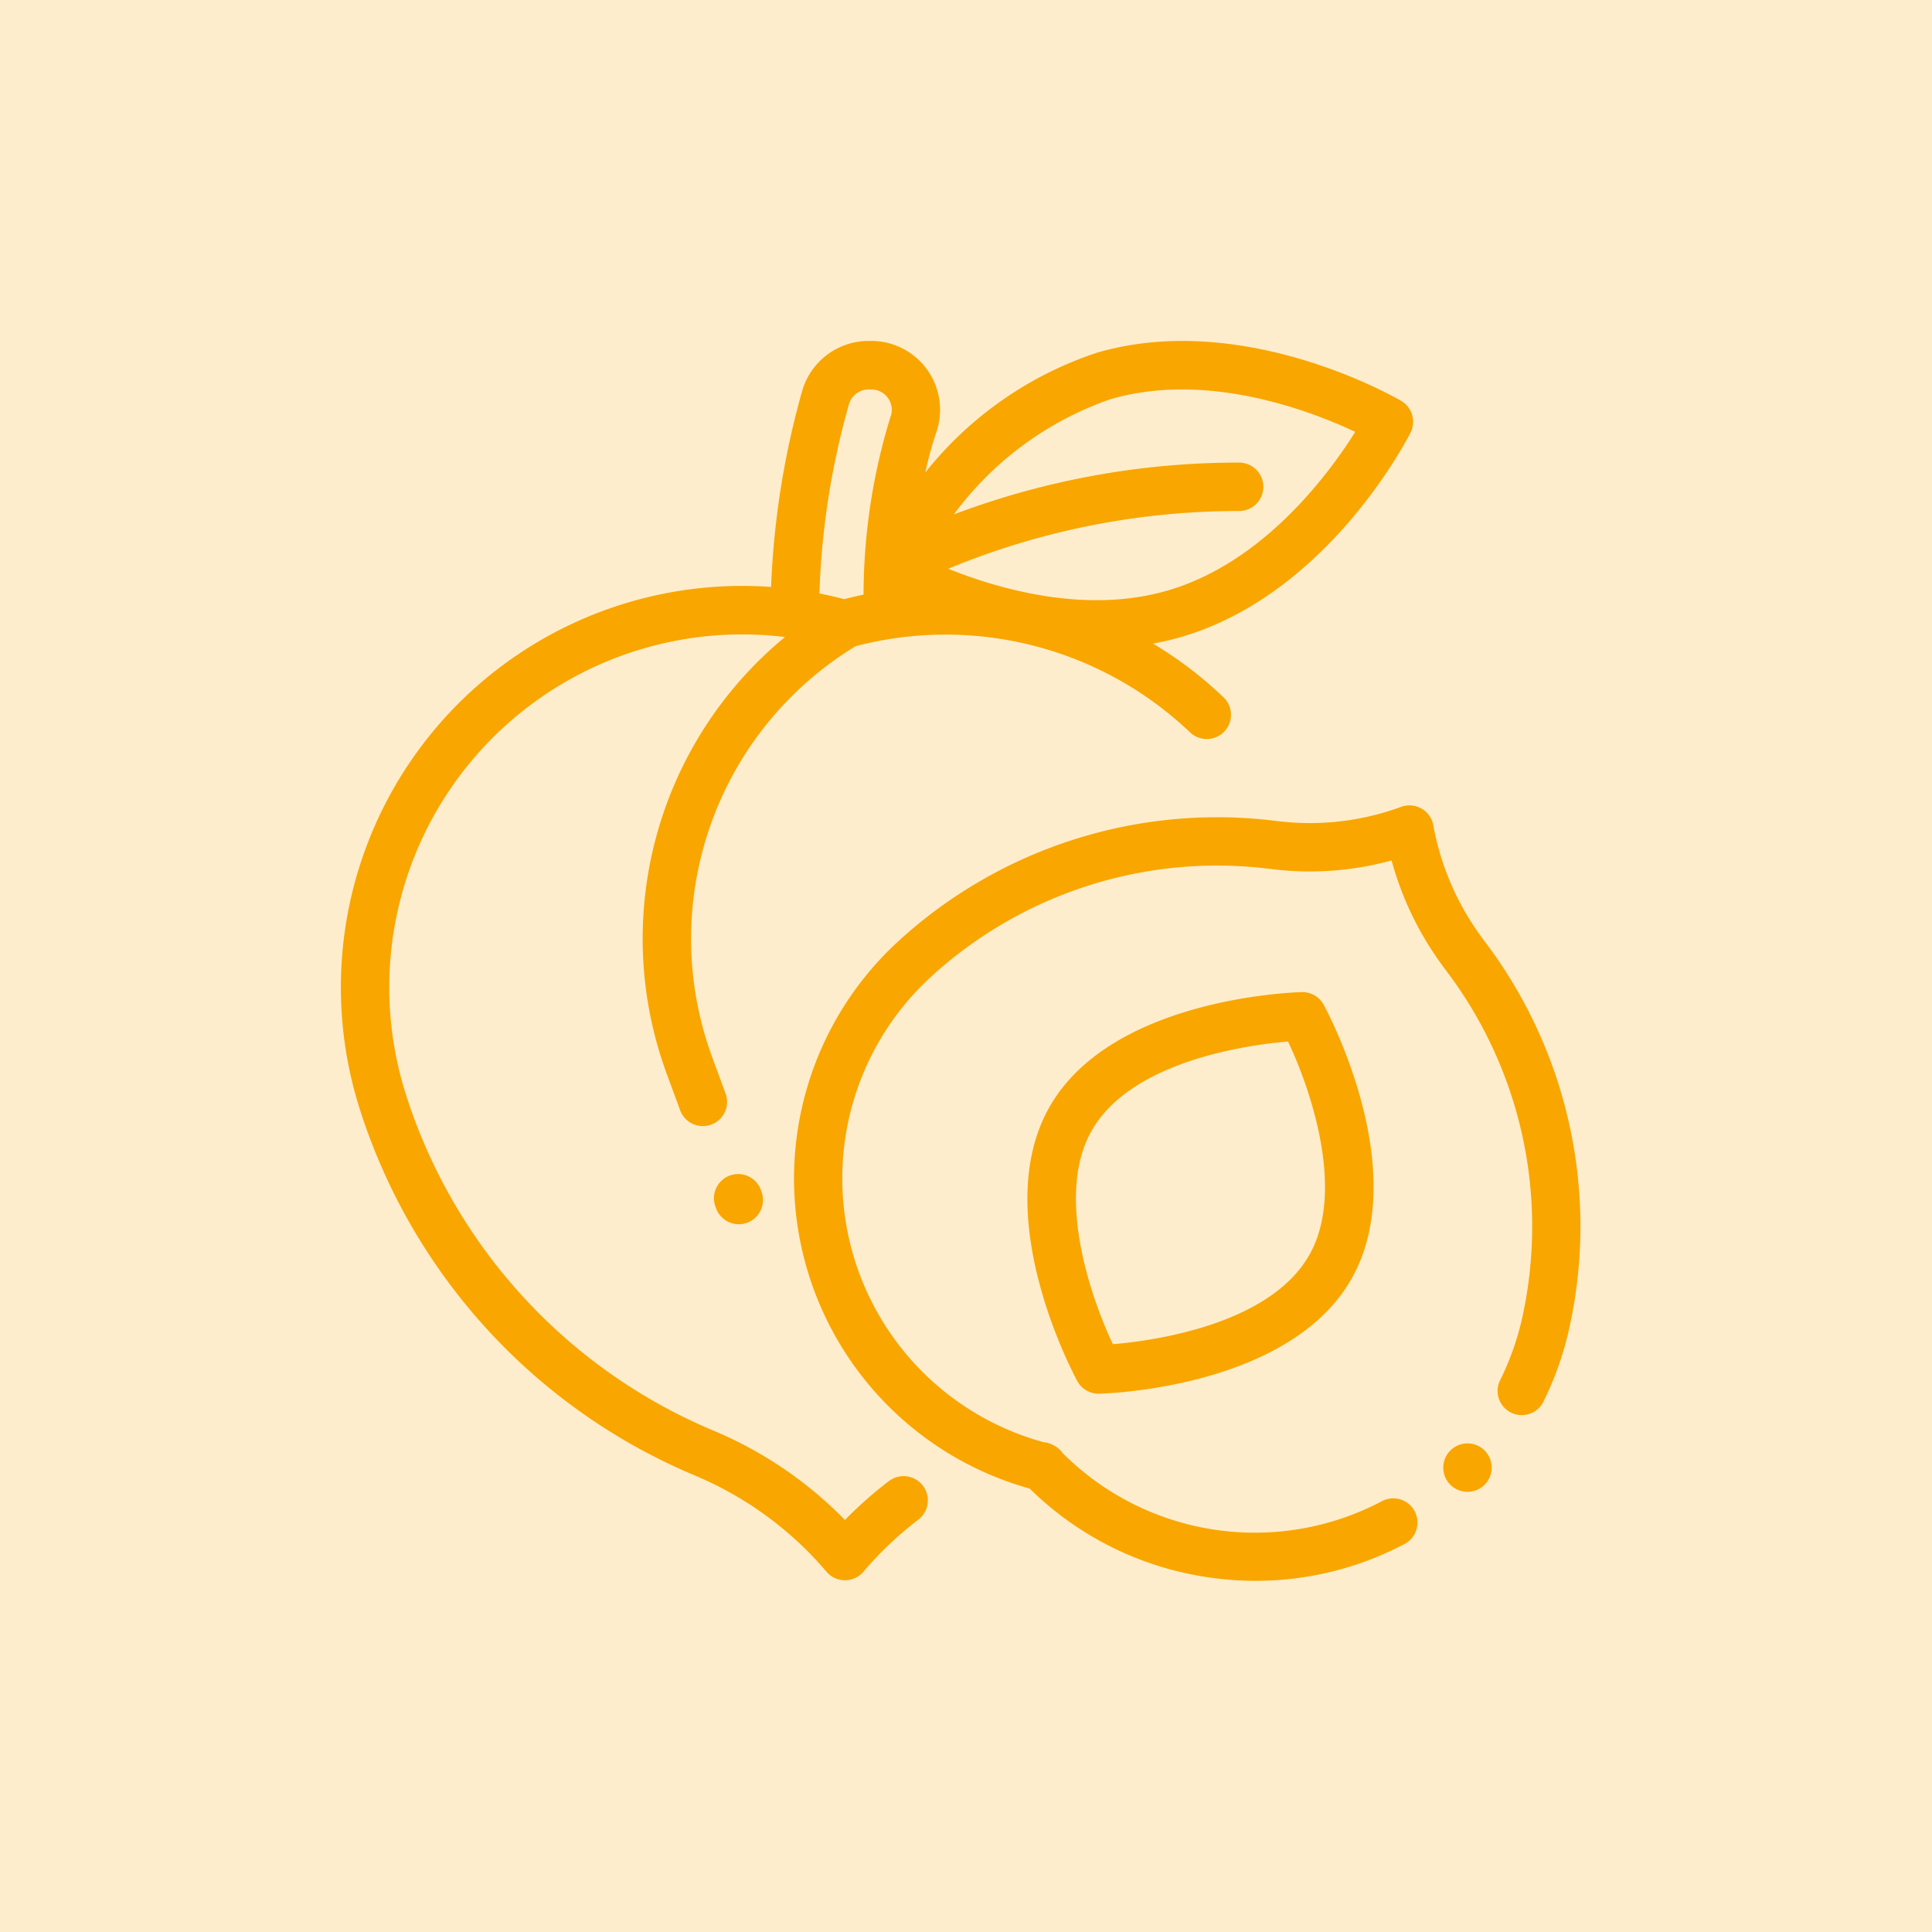<svg xmlns="http://www.w3.org/2000/svg" width="85" height="85" viewBox="0 0 85 85">
  <g id="ico-peaches-color" transform="translate(-652 -238)">
    <rect id="Rectángulo_314" data-name="Rectángulo 314" width="85" height="85" transform="translate(652 238)" fill="#feedcc"/>
    <g id="Grupo_596" data-name="Grupo 596" transform="translate(593.542 -238.452)">
      <g id="Grupo_212" data-name="Grupo 212" transform="translate(89.868 528.105)">
        <g id="Grupo_211" data-name="Grupo 211">
          <path id="Trazado_96" data-name="Trazado 96" d="M156.155,344.8l-.028-.077a1.065,1.065,0,1,0-2,.733l.028.077a1.065,1.065,0,1,0,2-.733Z" transform="translate(-154.061 -344.024)" fill="#f9a600"/>
        </g>
      </g>
      <g id="Grupo_214" data-name="Grupo 214" transform="translate(73.458 491.452)">
        <g id="Grupo_213" data-name="Grupo 213">
          <path id="Trazado_97" data-name="Trazado 97" d="M46.687,2.639c-.281-.164-6.948-4-13.384-2.122A16.1,16.1,0,0,0,25.747,5.79a16.907,16.907,0,0,1,.47-1.725l.019-.056A3.03,3.03,0,0,0,23.367,0h-.122a3.042,3.042,0,0,0-2.908,2.18,36.858,36.858,0,0,0-1.373,8.643,17.661,17.661,0,0,0-18.1,22.96A26.015,26.015,0,0,0,15.418,49.833l.332.142A15.4,15.4,0,0,1,21.4,54.148a1.067,1.067,0,0,0,1.627,0,15.344,15.344,0,0,1,2.411-2.287,1.065,1.065,0,0,0-1.29-1.7,17.486,17.486,0,0,0-1.935,1.712,17.547,17.547,0,0,0-5.622-3.861l-.332-.142A23.886,23.886,0,0,1,2.893,33.139,15.529,15.529,0,0,1,19.577,13.026a17.2,17.2,0,0,0-5.215,19.188l.6,1.631a1.065,1.065,0,0,0,2-.733l-.6-1.631A15.069,15.069,0,0,1,22.68,13.43a15.606,15.606,0,0,1,14.715,3.789,1.065,1.065,0,1,0,1.473-1.54,17.63,17.63,0,0,0-3.1-2.364,12.424,12.424,0,0,0,1.245-.293c6.439-1.882,9.936-8.7,10.082-8.985A1.066,1.066,0,0,0,46.687,2.639Zm-22.469.684L24.2,3.39a26.785,26.785,0,0,0-1.168,7.771c-.285.06-.569.125-.851.2q-.544-.143-1.09-.25a34.5,34.5,0,0,1,1.3-8.333.9.9,0,0,1,.862-.643h.122a.9.9,0,0,1,.851,1.191Zm12.2,7.655c-3.579,1.046-7.393-.043-9.663-.955a33.329,33.329,0,0,1,12.8-2.54,1.065,1.065,0,1,0,0-2.131,35.432,35.432,0,0,0-12.551,2.28A14.432,14.432,0,0,1,33.9,2.562C38.15,1.32,42.73,3.088,44.664,4,43.536,5.8,40.662,9.738,36.42,10.978Z" transform="translate(-0.039 0)" fill="#f9a600"/>
        </g>
      </g>
      <g id="Grupo_216" data-name="Grupo 216" transform="translate(93.392 511.886)">
        <g id="Grupo_215" data-name="Grupo 215">
          <path id="Trazado_98" data-name="Trazado 98" d="M217.61,197.885l-.17-.228a11.926,11.926,0,0,1-2.173-4.988,1.065,1.065,0,0,0-1.408-.813,11.669,11.669,0,0,1-5.357.64l-.283-.034a20.757,20.757,0,0,0-16.461,5.283,14.162,14.162,0,0,0,5.754,24.106,14.059,14.059,0,0,0,7.753,3.889,14.336,14.336,0,0,0,2.194.17A14.044,14.044,0,0,0,214,224.29a1.065,1.065,0,0,0-.989-1.887,11.961,11.961,0,0,1-14.053-2.114,1.062,1.062,0,0,0-.338-.309l-.049-.028a1.06,1.06,0,0,0-.435-.138,12.032,12.032,0,0,1-4.946-20.5,18.63,18.63,0,0,1,14.773-4.741l.283.034a13.593,13.593,0,0,0,5.186-.391,14.077,14.077,0,0,0,2.3,4.712l.17.228a18.628,18.628,0,0,1,3.281,15.164,12.037,12.037,0,0,1-1,2.811,1.065,1.065,0,0,0,1.9.955,14.17,14.17,0,0,0,1.171-3.308A20.756,20.756,0,0,0,217.61,197.885Z" transform="translate(-187.142 -191.794)" fill="#f9a600"/>
        </g>
      </g>
      <g id="Grupo_218" data-name="Grupo 218" transform="translate(121.949 539.956)">
        <g id="Grupo_217" data-name="Grupo 217">
          <path id="Trazado_99" data-name="Trazado 99" d="M456.994,455.562a1.065,1.065,0,0,0-1.507,0l-.015.016a1.065,1.065,0,1,0,1.522-.016Z" transform="translate(-455.169 -455.25)" fill="#f9a600"/>
        </g>
      </g>
      <g id="Grupo_220" data-name="Grupo 220" transform="translate(103.658 520.101)">
        <g id="Grupo_219" data-name="Grupo 219">
          <path id="Trazado_100" data-name="Trazado 100" d="M296.532,269.448a1.067,1.067,0,0,0-.961-.555c-.339.008-8.334.258-11.078,5.012s1.037,11.8,1.2,12.1a1.065,1.065,0,0,0,.935.556h.026c.339-.008,8.334-.258,11.078-5.012S296.694,269.746,296.532,269.448Zm-.646,11.035c-1.756,3.042-6.811,3.747-8.627,3.9-1.008-2.125-2.535-6.622-.922-9.417,1.756-3.042,6.811-3.747,8.627-3.9C295.972,273.191,297.5,277.688,295.886,280.483Z" transform="translate(-283.496 -268.893)" fill="#f9a600"/>
        </g>
      </g>
    </g>
  </g>
</svg>
